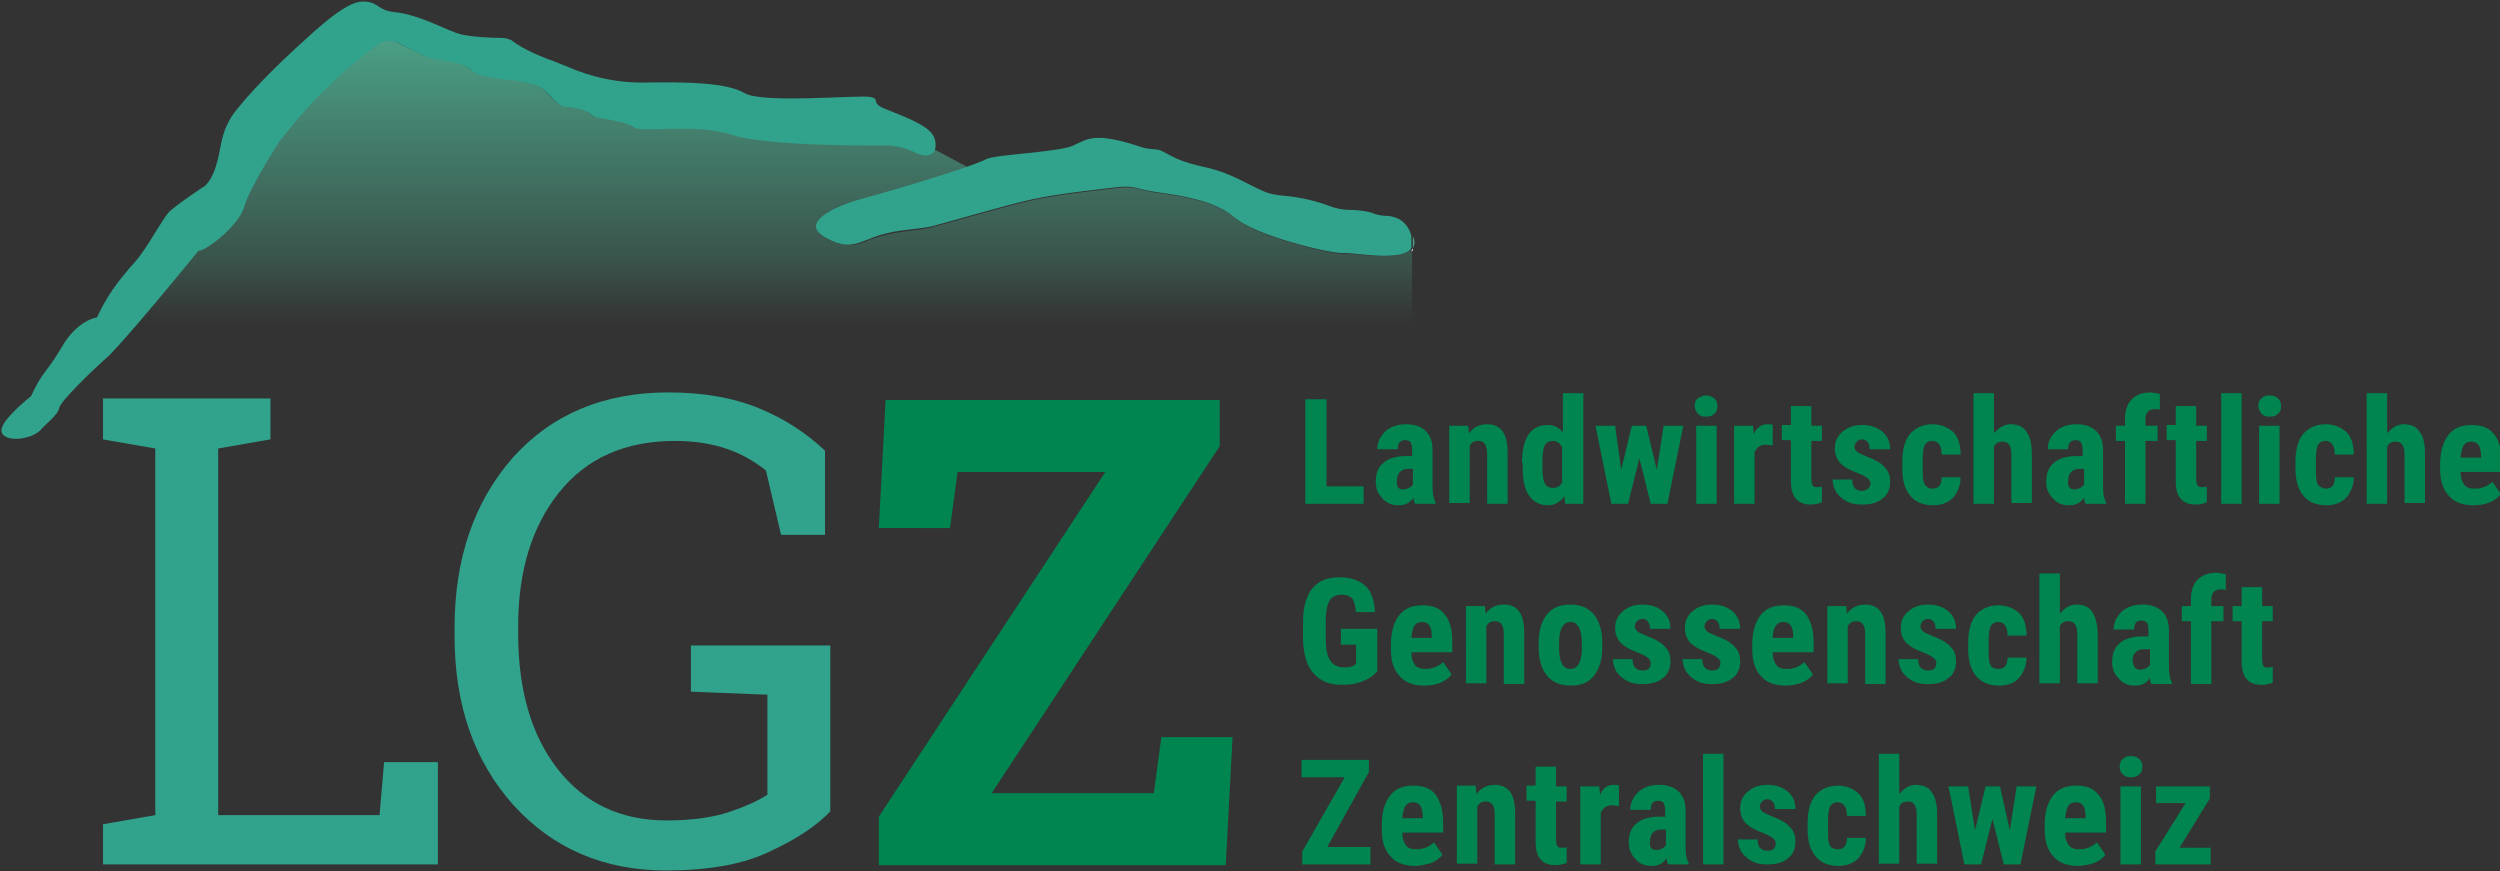 <svg version="1.1" id="Ebene_1" xmlns="http://www.w3.org/2000/svg" x="0" y="0" width="330" height="115" xml:space="preserve"><rect width="100%" height="100%" fill="#333333" stroke="none"/><style>.st0{fill:#008450}.st1{fill:#31a38c}</style><path class="st0" d="M175.1 64.2h4.9v2.3h-7.7V52.7h2.8v11.5zm11.7 2.3c-.1-.2-.2-.4-.2-.8-.5.7-1.1 1-2 1-.9 0-1.6-.3-2.1-.9-.6-.6-.9-1.3-.9-2.2 0-1.1.3-1.9 1-2.5.7-.6 1.7-.9 3-.9h.8v-.8c0-.5-.1-.8-.2-1s-.4-.3-.7-.3c-.7 0-1 .4-1 1.2h-2.7c0-1 .4-1.7 1.1-2.4.7-.6 1.6-.9 2.7-.9s2 .3 2.6.9c.6.6.9 1.4.9 2.5v4.8c0 .9.1 1.6.4 2.1v.2h-2.7zm-1.6-1.9c.3 0 .6-.1.8-.2.2-.1.4-.3.5-.4v-2.1h-.6c-.5 0-.8.1-1.1.4-.3.3-.4.7-.4 1.2-.1.7.2 1.1.8 1.1zm8.6-8.4l.1 1c.6-.8 1.4-1.2 2.4-1.2 1.8 0 2.7 1.2 2.7 3.7v6.8h-2.7v-6.6c0-.6-.1-1-.3-1.3-.2-.3-.5-.4-.9-.4-.5 0-.9.2-1.1.7v7.5h-2.7V56.2h2.5zm7.1 4.9c0-1.7.3-2.9.9-3.8.6-.8 1.4-1.2 2.5-1.2.8 0 1.5.3 2 1v-5.2h2.7v14.6h-2.4l-.1-1c-.6.8-1.3 1.2-2.1 1.2-1.1 0-1.9-.4-2.5-1.2-.6-.8-.9-2-.9-3.6v-.8zm2.7.6c0 1 .1 1.7.3 2.1.2.4.6.6 1.1.6.5 0 .9-.2 1.2-.7V59c-.3-.5-.7-.8-1.2-.8s-.9.2-1.1.6c-.2.4-.3 1.1-.3 2.1v.8zm15.1.3l.9-5.8h2.6l-2.1 10.3h-2.2l-1.5-6-1.5 6h-2.2l-2.1-10.3h2.6l.8 5.8 1.4-5.8h1.9l1.4 5.8zm5-8.4c0-.4.1-.8.4-1s.6-.4 1.1-.4c.4 0 .8.1 1.1.4.3.3.4.6.4 1s-.1.8-.4 1c-.3.3-.6.4-1.1.4s-.8-.1-1.1-.4c-.2-.3-.4-.6-.4-1zm2.9 12.9h-2.7V56.2h2.7v10.3zm7.4-7.7l-.9-.1c-.7 0-1.2.3-1.5 1v6.8h-2.7V56.2h2.5l.1 1.1c.4-.9 1-1.3 1.8-1.3.3 0 .6 0 .7.1v2.7zm5.1-5.1v2.5h1.4v2h-1.4v5.1c0 .4.1.7.2.8.1.2.3.2.6.2s.5 0 .6-.1v2.1c-.5.2-1 .3-1.5.3-1.7 0-2.6-1-2.6-3v-5.5h-1.2v-2h1.2v-2.5h2.7zm7.8 10.1c0-.2-.1-.4-.3-.6-.2-.2-.7-.5-1.5-.8-1.1-.4-1.9-.9-2.3-1.4-.4-.5-.6-1.1-.6-1.8 0-.9.3-1.6 1-2.2.7-.6 1.5-.9 2.6-.9s2 .3 2.7.9c.7.6 1 1.4 1 2.3h-2.7c0-.8-.4-1.3-1-1.3-.3 0-.5.1-.7.3-.2.2-.3.4-.3.7 0 .2.1.4.3.6.2.2.7.4 1.4.7 1.1.4 1.9.9 2.3 1.4.5.5.7 1.1.7 1.9 0 .9-.3 1.7-1 2.2-.7.6-1.6.8-2.7.8-.8 0-1.4-.1-2-.4-.6-.3-1-.7-1.4-1.2-.3-.5-.5-1.1-.5-1.7h2.6c0 .5.1.8.3 1.1.2.2.5.4 1 .4.7-.1 1.1-.4 1.1-1zm8.2.7c.8 0 1.2-.5 1.2-1.5h2.5c0 1.1-.4 2-1 2.7-.7.7-1.6 1-2.6 1-1.3 0-2.3-.4-3-1.2-.7-.8-1.1-2-1.1-3.6V61c0-1.6.3-2.8 1-3.7.7-.8 1.7-1.3 3-1.3 1.1 0 2 .4 2.7 1 .7.7 1 1.7 1 3h-2.5c0-.6-.1-1-.3-1.3-.2-.3-.5-.5-.9-.5-.5 0-.8.2-1 .5-.2.3-.3 1-.3 1.9v1.1c0 .8 0 1.4.1 1.8.1.3.2.6.4.7.2.2.4.3.8.3zm8.2-7.4c.6-.7 1.3-1.1 2.1-1.1.9 0 1.7.3 2.1 1 .5.7.7 1.6.7 2.9v6.5h-2.7V60c0-.6-.1-1-.3-1.3-.2-.3-.5-.4-.9-.4-.5 0-.9.2-1.1.7v7.5h-2.7V51.9h2.7v5.2zm12 9.4c-.1-.2-.2-.4-.2-.8-.5.7-1.1 1-2 1-.9 0-1.6-.3-2.1-.9-.6-.6-.9-1.3-.9-2.2 0-1.1.3-1.9 1-2.5.7-.6 1.7-.9 3-.9h.8v-.8c0-.5-.1-.8-.2-1s-.4-.3-.7-.3c-.7 0-1 .4-1 1.2h-2.7c0-1 .4-1.7 1.1-2.4.7-.6 1.6-.9 2.7-.9s2 .3 2.6.9c.6.6.9 1.4.9 2.5v4.8c0 .9.1 1.6.4 2.1v.2h-2.7zm-1.5-1.9c.3 0 .6-.1.8-.2.2-.1.4-.3.5-.4v-2.1h-.6c-.5 0-.8.1-1.1.4-.3.3-.4.7-.4 1.2-.1.7.2 1.1.8 1.1zm6.7 1.9v-8.3h-1.2v-2h1.2v-.9c0-1.1.3-2 .9-2.6.6-.6 1.4-.9 2.5-.9.3 0 .7.1 1.2.2v2.1c-.2-.1-.4-.1-.7-.1-.8 0-1.2.5-1.2 1.4v.8h1.6v2h-1.6v8.3h-2.7zm9.4-12.8v2.5h1.4v2h-1.4v5.1c0 .4.1.7.2.8.1.2.3.2.6.2s.5 0 .6-.1v2.1c-.5.2-1 .3-1.5.3-1.7 0-2.6-1-2.6-3v-5.5H286v-2h1.2v-2.5h2.7zm6 12.8h-2.7V51.9h2.7v14.6zm2.2-12.9c0-.4.1-.8.4-1 .3-.3.6-.4 1.1-.4s.8.1 1.1.4c.3.3.4.6.4 1s-.1.8-.4 1c-.3.3-.6.4-1.1.4s-.8-.1-1.1-.4c-.2-.3-.4-.6-.4-1zm2.8 12.9h-2.7V56.2h2.7v10.3zm6.1-2c.8 0 1.2-.5 1.2-1.5h2.5c0 1.1-.4 2-1 2.7-.7.7-1.6 1-2.6 1-1.3 0-2.3-.4-3-1.2-.7-.8-1.1-2-1.1-3.6V61c0-1.6.3-2.8 1-3.7.7-.8 1.7-1.3 3-1.3 1.1 0 2 .4 2.7 1 .7.7 1 1.7 1 3h-2.5c0-.6-.1-1-.3-1.3-.2-.3-.5-.5-.9-.5-.5 0-.8.2-1 .5-.2.3-.3 1-.3 1.9v1.1c0 .8 0 1.4.1 1.8s.2.6.4.7.4.3.8.3zm8.2-7.4c.6-.7 1.3-1.1 2.1-1.1.9 0 1.7.3 2.1 1 .5.7.7 1.6.7 2.9v6.5h-2.7V60c0-.6-.1-1-.3-1.3-.2-.3-.5-.4-.9-.4-.5 0-.9.2-1.1.7v7.5h-2.7V51.9h2.7v5.2zm11.3 9.6c-1.4 0-2.5-.4-3.2-1.2-.8-.8-1.2-2-1.2-3.5v-.8c0-1.6.4-2.9 1.1-3.8.7-.9 1.7-1.3 3.1-1.3 1.3 0 2.3.4 2.9 1.2.7.8 1 2 1 3.7v1.3h-5.4c0 .8.2 1.3.5 1.7.3.4.8.5 1.4.5.9 0 1.6-.3 2.3-.9l1.1 1.6c-.3.5-.8.8-1.4 1.1-.8.3-1.4.4-2.2.4zm-1.7-6.3h2.7v-.2c0-.6-.1-1.1-.3-1.4-.2-.3-.5-.5-1-.5s-.8.2-1 .5c-.2.3-.3.8-.4 1.6zM181.7 88.7c-.5.6-1.2 1-2 1.3-.8.3-1.6.4-2.6.4-1.6 0-2.8-.5-3.7-1.5-.9-1-1.3-2.4-1.4-4.3v-2.5c0-1.9.4-3.4 1.2-4.4.8-1 2-1.5 3.6-1.5 1.5 0 2.6.4 3.4 1.1.8.7 1.2 1.9 1.3 3.5H179c-.1-.9-.3-1.5-.5-1.8-.3-.3-.7-.5-1.4-.5-.8 0-1.3.3-1.6.8-.3.5-.5 1.4-.5 2.6v2.5c0 1.3.2 2.2.6 2.8.4.6 1 .9 1.9.9.6 0 1-.1 1.3-.3l.2-.2v-2.5h-2V83h4.8v5.7zm6.3 1.8c-1.4 0-2.5-.4-3.2-1.2-.8-.8-1.2-2-1.2-3.5V85c0-1.6.4-2.9 1.1-3.8.7-.9 1.7-1.3 3.1-1.3 1.3 0 2.3.4 2.9 1.2.7.8 1 2 1 3.7v1.3h-5.4c0 .8.2 1.3.5 1.7.3.4.8.5 1.4.5.9 0 1.6-.3 2.3-.9l1.1 1.6c-.3.5-.8.8-1.4 1.1-.7.3-1.4.4-2.2.4zm-1.7-6.3h2.7V84c0-.6-.1-1.1-.3-1.4-.2-.3-.5-.5-1-.5s-.8.2-1 .5c-.2.3-.3.8-.4 1.6zM196 80l.1 1c.6-.8 1.4-1.2 2.4-1.2 1.8 0 2.7 1.2 2.7 3.7v6.8h-2.7v-6.6c0-.6-.1-1-.3-1.3-.2-.3-.5-.4-.9-.4-.5 0-.9.2-1.1.7v7.5h-2.7V80h2.5zm7.1 4.8c0-1.6.4-2.8 1.1-3.7.7-.9 1.8-1.3 3.1-1.3s2.3.4 3.1 1.3c.7.9 1.1 2.1 1.1 3.7v.7c0 1.6-.4 2.8-1.1 3.7-.7.9-1.7 1.3-3.1 1.3-1.3 0-2.3-.4-3.1-1.3-.7-.9-1.1-2.1-1.1-3.7v-.7zm2.7.7c0 1.9.5 2.8 1.5 2.8.9 0 1.4-.8 1.5-2.3v-1.1c0-.9-.1-1.6-.4-2.1-.3-.5-.6-.7-1.1-.7-.5 0-.8.2-1.1.7-.3.5-.4 1.2-.4 2.1v.6zm12.1 2c0-.2-.1-.4-.3-.6-.2-.2-.7-.5-1.5-.8-1.1-.4-1.9-.9-2.3-1.4-.4-.5-.6-1.1-.6-1.8 0-.9.3-1.6 1-2.2.7-.6 1.5-.9 2.6-.9s2 .3 2.7.9c.7.6 1 1.4 1 2.3h-2.7c0-.8-.4-1.3-1-1.3-.3 0-.5.1-.7.3-.2.2-.3.4-.3.7 0 .2.1.4.3.6.2.2.7.4 1.4.7 1.1.4 1.9.9 2.3 1.4.5.5.7 1.1.7 1.9 0 .9-.3 1.7-1 2.2-.7.6-1.6.8-2.7.8-.8 0-1.4-.1-2-.4-.6-.3-1-.7-1.4-1.2-.3-.5-.5-1.1-.5-1.7h2.6c0 .5.1.8.3 1.1.2.2.5.4 1 .4.8 0 1.1-.3 1.1-1zm9.2 0c0-.2-.1-.4-.3-.6-.2-.2-.7-.5-1.5-.8-1.1-.4-1.9-.9-2.3-1.4-.4-.5-.6-1.1-.6-1.8 0-.9.3-1.6 1-2.2.7-.6 1.5-.9 2.6-.9s2 .3 2.7.9c.7.6 1 1.4 1 2.3H227c0-.8-.4-1.3-1-1.3-.3 0-.5.1-.7.3-.2.2-.3.4-.3.7 0 .2.1.4.3.6.2.2.7.4 1.4.7 1.1.4 1.9.9 2.3 1.4.5.5.7 1.1.7 1.9 0 .9-.3 1.7-1 2.2-.7.6-1.6.8-2.7.8-.8 0-1.4-.1-2-.4-.6-.3-1-.7-1.4-1.2-.3-.5-.5-1.1-.5-1.7h2.6c0 .5.1.8.3 1.1.2.2.5.4 1 .4.7 0 1.1-.3 1.1-1zm8.6 3c-1.4 0-2.5-.4-3.2-1.2-.8-.8-1.2-2-1.2-3.5V85c0-1.6.4-2.9 1.1-3.8.7-.9 1.7-1.3 3.1-1.3 1.3 0 2.3.4 2.9 1.2s1 2 1 3.7v1.3H234c0 .8.2 1.3.5 1.7.3.4.8.5 1.4.5.9 0 1.6-.3 2.3-.9l1.1 1.6c-.3.5-.8.8-1.4 1.1-.8.3-1.5.4-2.2.4zm-1.7-6.3h2.7V84c0-.6-.1-1.1-.3-1.4-.2-.3-.5-.5-1-.5s-.8.2-1 .5c-.2.3-.4.8-.4 1.6zm9.7-4.2l.1 1c.6-.8 1.4-1.2 2.4-1.2 1.8 0 2.7 1.2 2.7 3.7v6.8h-2.7v-6.6c0-.6-.1-1-.3-1.3-.2-.3-.5-.4-.9-.4-.5 0-.9.2-1.1.7v7.5h-2.7V80h2.5zm11.9 7.5c0-.2-.1-.4-.3-.6-.2-.2-.7-.5-1.5-.8-1.1-.4-1.9-.9-2.3-1.4-.4-.5-.6-1.1-.6-1.8 0-.9.3-1.6 1-2.2.7-.6 1.5-.9 2.6-.9s2 .3 2.7.9c.7.6 1 1.4 1 2.3h-2.7c0-.8-.4-1.3-1-1.3-.3 0-.5.1-.7.3-.2.2-.3.4-.3.7 0 .2.1.4.3.6.2.2.7.4 1.4.7 1.1.4 1.9.9 2.3 1.4.5.5.7 1.1.7 1.9 0 .9-.3 1.7-1 2.2-.7.6-1.6.8-2.7.8-.8 0-1.4-.1-2-.4-.6-.3-1-.7-1.4-1.2-.3-.5-.5-1.1-.5-1.7h2.6c0 .5.1.8.3 1.1.2.2.5.4 1 .4.7 0 1.1-.3 1.1-1zm8.2.8c.8 0 1.2-.5 1.2-1.5h2.5c0 1.1-.4 2-1 2.7s-1.6 1-2.6 1c-1.3 0-2.3-.4-3-1.2-.7-.8-1.1-2-1.1-3.6v-.8c0-1.6.3-2.8 1-3.7.7-.8 1.7-1.3 3-1.3 1.1 0 2 .4 2.7 1 .7.7 1 1.7 1 3H265c0-.6-.1-1-.3-1.3-.2-.3-.5-.5-.9-.5-.5 0-.8.2-1 .5-.2.3-.3 1-.3 1.9v1.1c0 .8 0 1.4.1 1.8.1.3.2.6.4.7.2.1.5.2.8.2zm8.2-7.4c.6-.7 1.3-1.1 2.1-1.1.9 0 1.7.3 2.1 1s.7 1.6.7 2.9v6.5h-2.7v-6.5c0-.6-.1-1-.3-1.3-.2-.3-.5-.4-.9-.4-.5 0-.9.2-1.1.7v7.5h-2.7V75.7h2.7v5.2zm12 9.4c-.1-.2-.2-.4-.2-.8-.5.7-1.1 1-2 1-.9 0-1.6-.3-2.1-.9-.6-.6-.9-1.3-.9-2.2 0-1.1.3-1.9 1-2.5.7-.6 1.7-.9 3-.9h.8v-.8c0-.5-.1-.8-.2-1-.2-.2-.4-.3-.7-.3-.7 0-1 .4-1 1.2H279c0-1 .4-1.7 1.1-2.4.7-.6 1.6-.9 2.7-.9s2 .3 2.6.9c.6.6.9 1.4.9 2.5V88c0 .9.1 1.6.4 2.1v.2H284zm-1.5-1.9c.3 0 .6-.1.8-.2.2-.1.4-.3.5-.4v-2.1h-.8c-.5 0-.8.1-1.1.4-.3.3-.4.7-.4 1.2.1.7.4 1.1 1 1.1zm6.7 1.9V82H288v-2h1.2v-.9c0-1.1.3-2 .9-2.6.6-.6 1.4-.9 2.5-.9.3 0 .7.1 1.2.2v2.1c-.2-.1-.4-.1-.7-.1-.8 0-1.2.5-1.2 1.4v.8h1.6v2h-1.6v8.3h-2.7zm9.4-12.8V80h1.4v2h-1.4v5.1c0 .4.1.7.2.8.1.2.3.2.6.2s.5 0 .6-.1v2.1c-.5.2-1 .3-1.5.3-1.7 0-2.6-1-2.6-3V82h-1.2v-2h1.2v-2.5h2.7zm-123.4 34.3h5.7v2.3h-9v-1.7l5.6-9.8h-5.7v-2.3h8.9v1.6l-5.5 9.9zm11.6 2.5c-1.4 0-2.5-.4-3.2-1.2-.8-.8-1.2-2-1.2-3.5v-.8c0-1.6.4-2.9 1.1-3.8.7-.9 1.7-1.3 3.1-1.3 1.3 0 2.3.4 2.9 1.2s1 2 1 3.7v1.3h-5.4c0 .8.2 1.3.5 1.7.3.4.8.5 1.4.5.9 0 1.6-.3 2.3-.9l1.1 1.6c-.3.5-.8.8-1.4 1.1-.8.2-1.4.4-2.2.4zm-1.7-6.3h2.7v-.2c0-.6-.1-1.1-.3-1.4-.2-.3-.5-.5-1-.5s-.8.2-1 .5c-.2.3-.3.8-.4 1.6zm9.7-4.2l.1 1c.6-.8 1.4-1.2 2.4-1.2 1.8 0 2.7 1.2 2.7 3.7v6.8h-2.7v-6.6c0-.6-.1-1-.3-1.3-.2-.3-.5-.4-.9-.4-.5 0-.9.2-1.1.7v7.5h-2.7v-10.3h2.5zm10.6-2.5v2.5h1.4v2h-1.4v5.1c0 .4.1.7.2.8.1.2.3.2.6.2s.5 0 .6-.1v2.1c-.5.2-1 .3-1.5.3-1.7 0-2.6-1-2.6-3v-5.5h-1.2v-2h1.2v-2.5h2.7zm8.3 5.1l-.9-.1c-.7 0-1.2.3-1.5 1v6.8h-2.7v-10.3h2.5l.1 1.1c.4-.9 1-1.3 1.8-1.3.3 0 .6 0 .7.1v2.7zm6.5 7.7c-.1-.2-.2-.4-.2-.8-.5.7-1.1 1-2 1-.9 0-1.6-.3-2.1-.9-.6-.6-.9-1.3-.9-2.2 0-1.1.3-1.9 1-2.5.7-.6 1.7-.9 3-.9h.8v-.8c0-.5-.1-.8-.2-1s-.4-.3-.7-.3c-.7 0-1 .4-1 1.2h-2.7c0-1 .4-1.7 1.1-2.4.7-.6 1.6-.9 2.7-.9s2 .3 2.6.9c.6.6.9 1.4.9 2.5v4.8c0 .9.1 1.6.4 2.1v.2h-2.7zm-1.6-1.9c.3 0 .6-.1.8-.2.2-.1.4-.3.5-.4v-2.1h-.6c-.5 0-.8.1-1.1.4-.3.3-.4.7-.4 1.2-.1.7.2 1.1.8 1.1zm8.9 1.9h-2.7V99.5h2.7v14.6zm6.9-2.8c0-.2-.1-.4-.3-.6-.2-.2-.7-.5-1.5-.8-1.1-.4-1.9-.9-2.3-1.4-.4-.5-.6-1.1-.6-1.8 0-.9.3-1.6 1-2.2.7-.6 1.5-.9 2.6-.9s2 .3 2.7.9c.7.6 1 1.4 1 2.3h-2.7c0-.8-.4-1.3-1-1.3-.3 0-.5.1-.7.3-.2.2-.3.4-.3.7 0 .2.1.4.3.6.2.2.7.4 1.4.7 1.1.4 1.9.9 2.3 1.4.5.5.7 1.1.7 1.9 0 .9-.3 1.7-1 2.2-.7.6-1.6.8-2.7.8-.8 0-1.4-.1-2-.4-.6-.3-1-.7-1.4-1.2-.3-.5-.5-1.1-.5-1.7h2.6c0 .5.1.8.3 1.1.2.2.5.4 1 .4.7 0 1.1-.3 1.1-1zm8.2.8c.8 0 1.2-.5 1.2-1.5h2.5c0 1.1-.4 2-1 2.7-.7.7-1.6 1-2.6 1-1.3 0-2.3-.4-3-1.2-.7-.8-1.1-2-1.1-3.6v-.8c0-1.6.3-2.8 1-3.7.7-.8 1.7-1.3 3-1.3 1.1 0 2 .4 2.7 1 .7.7 1 1.7 1 3h-2.5c0-.6-.1-1-.3-1.3-.2-.3-.5-.5-.9-.5-.5 0-.8.2-1 .5-.2.3-.3 1-.3 1.9v1.1c0 .8 0 1.4.1 1.8.1.3.2.6.4.7.2.1.4.2.8.2zm8.2-7.4c.6-.7 1.3-1.1 2.1-1.1.9 0 1.7.3 2.1 1 .5.7.7 1.6.7 2.9v6.5H253v-6.5c0-.6-.1-1-.3-1.3-.2-.3-.5-.4-.9-.4-.5 0-.9.2-1.1.7v7.5H248V99.5h2.7v5.2zm14.5 4.9l.9-5.8h2.6l-2.1 10.3h-2.2l-1.5-6-1.5 6h-2.2l-2.1-10.3h2.6l.9 5.8 1.4-5.8h1.9l1.3 5.8zm9 4.7c-1.4 0-2.5-.4-3.2-1.2-.8-.8-1.2-2-1.2-3.5v-.8c0-1.6.4-2.9 1.1-3.8.7-.9 1.7-1.3 3.1-1.3 1.3 0 2.3.4 2.9 1.2.7.8 1 2 1 3.7v1.3h-5.4c0 .8.2 1.3.5 1.7.3.4.8.5 1.4.5.9 0 1.6-.3 2.3-.9l1.1 1.6c-.3.5-.8.8-1.4 1.1-.8.2-1.4.4-2.2.4zm-1.7-6.3h2.7v-.2c0-.6-.1-1.1-.3-1.4-.2-.3-.5-.5-1-.5s-.8.2-1 .5c-.2.3-.3.8-.4 1.6zm7.2-6.8c0-.4.1-.8.4-1 .3-.3.6-.4 1.1-.4.4 0 .8.1 1.1.4.3.3.4.6.4 1s-.1.8-.4 1c-.3.3-.6.4-1.1.4s-.8-.1-1.1-.4c-.3-.3-.4-.6-.4-1zm2.8 12.9h-2.7v-10.3h2.7v10.3zm5.1-2.2h4.1v2.2h-7.3v-1.7l4-6.4h-3.9v-2.2h7.1v1.6l-4 6.5z"/><path class="st1" d="M13.6 114.1v-5.3l6.9-1.2V59.2L13.6 58v-5.4h22.1V58l-6.9 1.2v48.4h21.3l.6-7h7.1v13.5H13.6zm96-7c-1.8 1.9-4.5 3.7-8 5.3-3.5 1.7-8.1 2.5-13.7 2.5-8.2 0-14.9-2.9-20.1-8.6-5.2-5.8-7.8-13.2-7.8-22.4v-1c0-9.2 2.6-16.7 7.7-22.5 5.1-5.7 12-8.6 20.5-8.6 4.6 0 8.6.7 12 2.1 3.4 1.4 6.3 3.3 8.7 5.6v11.1h-5.8l-2-8.5c-1.4-1.1-3-2.1-5-2.8-2-.7-4.3-1.1-7-1.1-6.6 0-11.7 2.3-15.3 6.8-3.6 4.5-5.4 10.4-5.4 17.6v1.1c0 7.3 1.7 13.3 5.2 17.8s8.3 6.8 14.4 6.8c3.3 0 6.1-.4 8.2-1.1 2.1-.7 3.9-1.5 5.1-2.3V91.7l-10.1-.4v-6.1h18.4v21.9z"/><path class="st0" d="M161 52.7v6.2l-30.1 45.8h21.4l1-7.4h9.4l-.9 16.9H116v-6.4l29.9-45.5h-19.5l-1 7.4H116l.9-16.9H161z"/><linearGradient id="SVGID_1_" gradientUnits="userSpaceOnUse" x1="102.309" y1="4.453" x2="102.309" y2="42.719"><stop offset="0" stop-color="#4ba187"/><stop offset=".774" stop-color="#4aa185" stop-opacity=".3"/><stop offset="1" stop-color="#4aa185" stop-opacity="0"/></linearGradient><path d="M177.4 33.5c-1.6.1-11.5-2.2-14.5-4.8-3-2.6-9-3-11.1-3.4-2-.4-2.1-.8-5-.4 0 0-6.7.7-10.4 1.5s-11 3-13.4 3.6c-2.4.6-5 .4-8.3 1.7-1.9.8-2.8.9-4.8.2-.9-.4-1.7-.9-2-1.5-.7-1.6 2.6-3.2 6.5-4.2 2.9-.7 9.6-2.8 13.4-4.1l-4.5-2.4c-.3.7-1.2 1-2.5.4-2.2-1-4.1-1-4.1-1s-15.3.2-20.2-1.4c-4.9-1.6-11.8-.2-12.9-1-.8-.6-3.6-1.1-4.9-1.3-.3-.1-.6-.2-.9-.5-.7-.6-2.4-.9-3.2-.9-.9 0-1.8-1-2.6-2-.8-.9-3.8-1.4-3.8-1.4-.3-.3-5-.2-6.3-1.6-.9-.9-3.9-1.1-5.2-1.4-.8-.2-2.9-1.3-4.3-2-.9-.5-2-.4-2.8.2-2.3 1.7-7.8 6-13 12.9 0 0-4 6.3-4.6 8.6-.6 2.4-5 5.7-6 5.7 0 0-4.5 5.5-8 9.6h168.4V33h-.2c-1.6 1.5-7.5.4-8.8.5z" fill="url(#SVGID_1_)"/><path d="M186.3 33.1h.2v-.3c-.1.1-.1.2-.2.3z" fill="#fff"/><path class="st1" d="M123.2 17.9c-.9-1.5-4.1-2.6-6.3-3.5-2.1-.8-.6-1.3-2-1.6-1.5-.3-14.2.9-16.6-.5-2.4-1.4-7.4-1.5-13.6-1.4-4.8 0-8.4-1.5-9.8-2.1l-1.5-.6c-1.4-.5-4.3-1.6-5.9-2.9-.5-.2-.9-.3-1.3-.3-1.3 0-3.9-.1-5.5-.5-.2-.1-.4-.1-.6-.2-2.1-.8-5.1-2.4-8-2.7C49.8 1.4 50 .2 47.9.2c-1.1 0-2.7.8-5.2 2.9-.4.4-1 .8-1.5 1.3-2.8 2.5-7.1 6.5-9.9 10-1.1 1.3-1.8 2.9-2.1 4.5-.4 2.1-.8 4.3-2.1 5.6 0 0-4.1 2.7-4.9 3.6-.4.5-1.1 1.6-1.9 2.9-.8 1.3-1.7 2.7-2.5 3.6-.3.3-.5.6-.8.9-1.6 1.9-2.9 3.6-4.2 6.4 0 0-2.6.3-4.7 4-2 3.4-2.5 3.1-4 6.4 0 0-4.1 3.2-3.9 4.6.2 1.6 4.1 1.2 5.3-.3.5-.6 2.2-1.9 2.3-2.7.1-.9 4.6-5.2 6.3-6.7.6-.5 2.2-2.3 4.1-4.5 3.6-4.2 8-9.6 8-9.6.9.1 5.3-3.3 6-5.7.6-2.4 4.6-8.6 4.6-8.6 5.2-6.9 10.7-11.2 13-12.9.8-.6 1.9-.7 2.8-.2 1.4.7 3.4 1.8 4.3 2 1.2.3 4.2.5 5.1 1.4 1.3 1.4 6 1.4 6.3 1.6 0 0 3 .4 3.8 1.4.8.9 1.7 2 2.6 2 .7 0 2.5.3 3.2.9.3.2.5.4.9.5 1.3.2 4.1.7 4.9 1.3 1 .8 8-.6 12.9 1s20.2 1.4 20.2 1.4 1.9-.1 4.1 1c1.3.6 2.2.3 2.5-.4.2-.6.1-1.3-.2-1.9z"/><path d="M186.6 31.4c0-.1-.1-.1-.1-.2v1.6c.2-.4.3-.8.1-1.4z" fill="#4ba187"/><path class="st1" d="M183.2 28.5c-.7 0-1.4-.1-2.1-.4-.9-.3-2.2-.4-3.1-.4-.8 0-1.7-.2-2.5-.5-2.6-1-5.1-1.3-6.4-1.4-.8-.1-1.6-.2-2.4-.6-1.9-.8-4.3-2.4-7.5-3.1-3.7-.8-4.3-1.4-5.9-2.2-.6-.3-1.5-.1-2.7-.5-6-2-7-1.1-8.9-.2-1.9.9-10.4 1.2-11.5 1.8-.3.2-1.2.5-2.5 1-3.7 1.3-10.5 3.3-13.4 4.1-3.9 1-7.2 2.7-6.5 4.2.3.6 1.1 1.1 2 1.5 1.9.8 2.8.6 4.8-.2 3.3-1.4 5.9-1.2 8.3-1.7 2.4-.6 9.7-2.8 13.4-3.6 3.7-.8 10.4-1.5 10.4-1.5 2.9-.4 2.9 0 5 .4 2 .4 8.1.8 11.1 3.4 3 2.6 12.9 4.9 14.5 4.8 1.3-.1 7.2 1.1 8.8-.4.1-.1.2-.2.2-.3v-1.6c-.6-2-2-2.5-3.1-2.6z"/></svg>